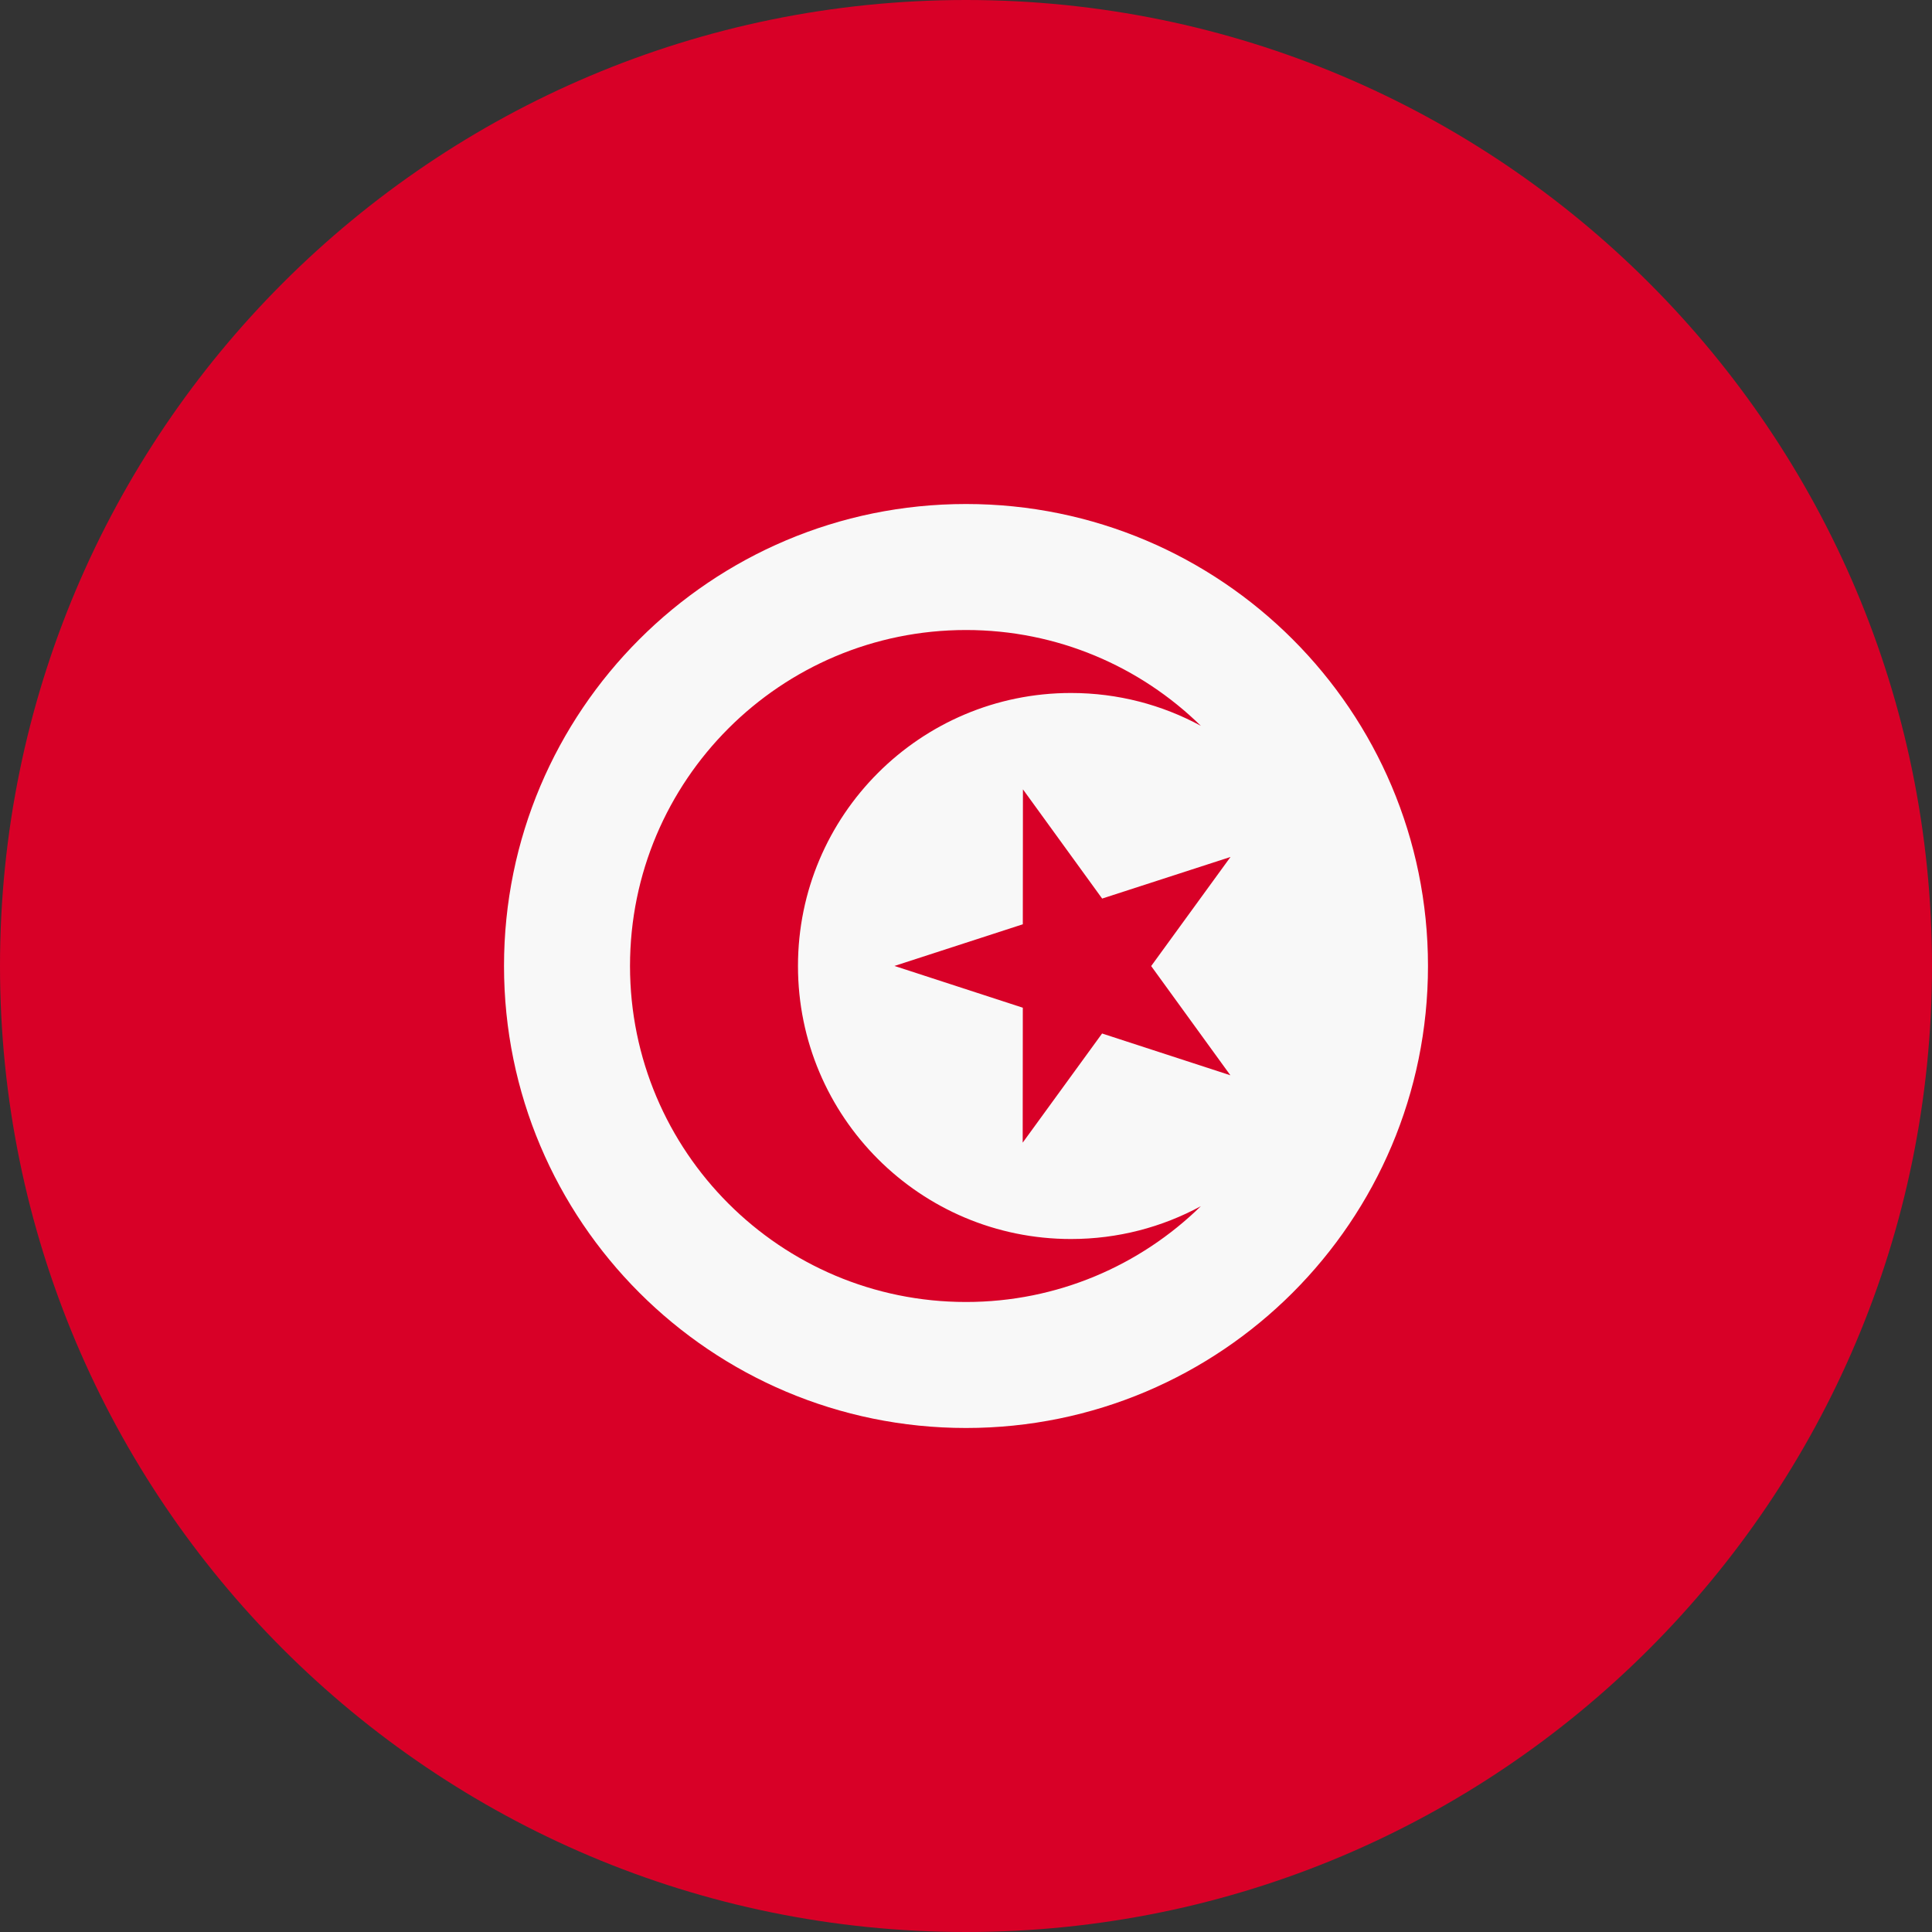 <svg width="32" height="32" viewBox="0 0 32 32" fill="none" xmlns="http://www.w3.org/2000/svg">
<rect x="0" y="0" width="32" height="32" fill="#333333" stroke="none"/>
<g clip-path="url(#clip0_200_686)">
<path d="M16 32C24.837 32 32 24.837 32 16C32 7.163 24.837 0 16 0C7.163 0 0 7.163 0 16C0 24.837 7.163 32 16 32Z" fill="#D80027"/>
<path d="M16 23.652C20.226 23.652 23.652 20.226 23.652 16C23.652 11.774 20.226 8.348 16 8.348C11.774 8.348 8.348 11.774 8.348 16C8.348 20.226 11.774 23.652 16 23.652Z" fill="#F8F8F8"/>
<path d="M16.943 13.074L18.255 14.883L20.381 14.194L19.067 16.001L20.379 17.81L18.254 17.118L16.939 18.926L16.941 16.691L14.815 15.999L16.941 15.309L16.943 13.074Z" fill="#D80027"/>
<path d="M17.739 20.522C15.242 20.522 13.217 18.497 13.217 16C13.217 13.503 15.242 11.478 17.739 11.478C18.518 11.478 19.25 11.675 19.89 12.022C18.887 11.04 17.514 10.435 16 10.435C12.927 10.435 10.435 12.926 10.435 16C10.435 19.073 12.927 21.565 16 21.565C17.514 21.565 18.887 20.959 19.89 19.978C19.25 20.325 18.518 20.522 17.739 20.522Z" fill="#D80027"/>
</g>
<defs>
<clipPath id="clip0_200_686">
<rect width="32" height="32" fill="white"/>
</clipPath>
</defs>
</svg>
